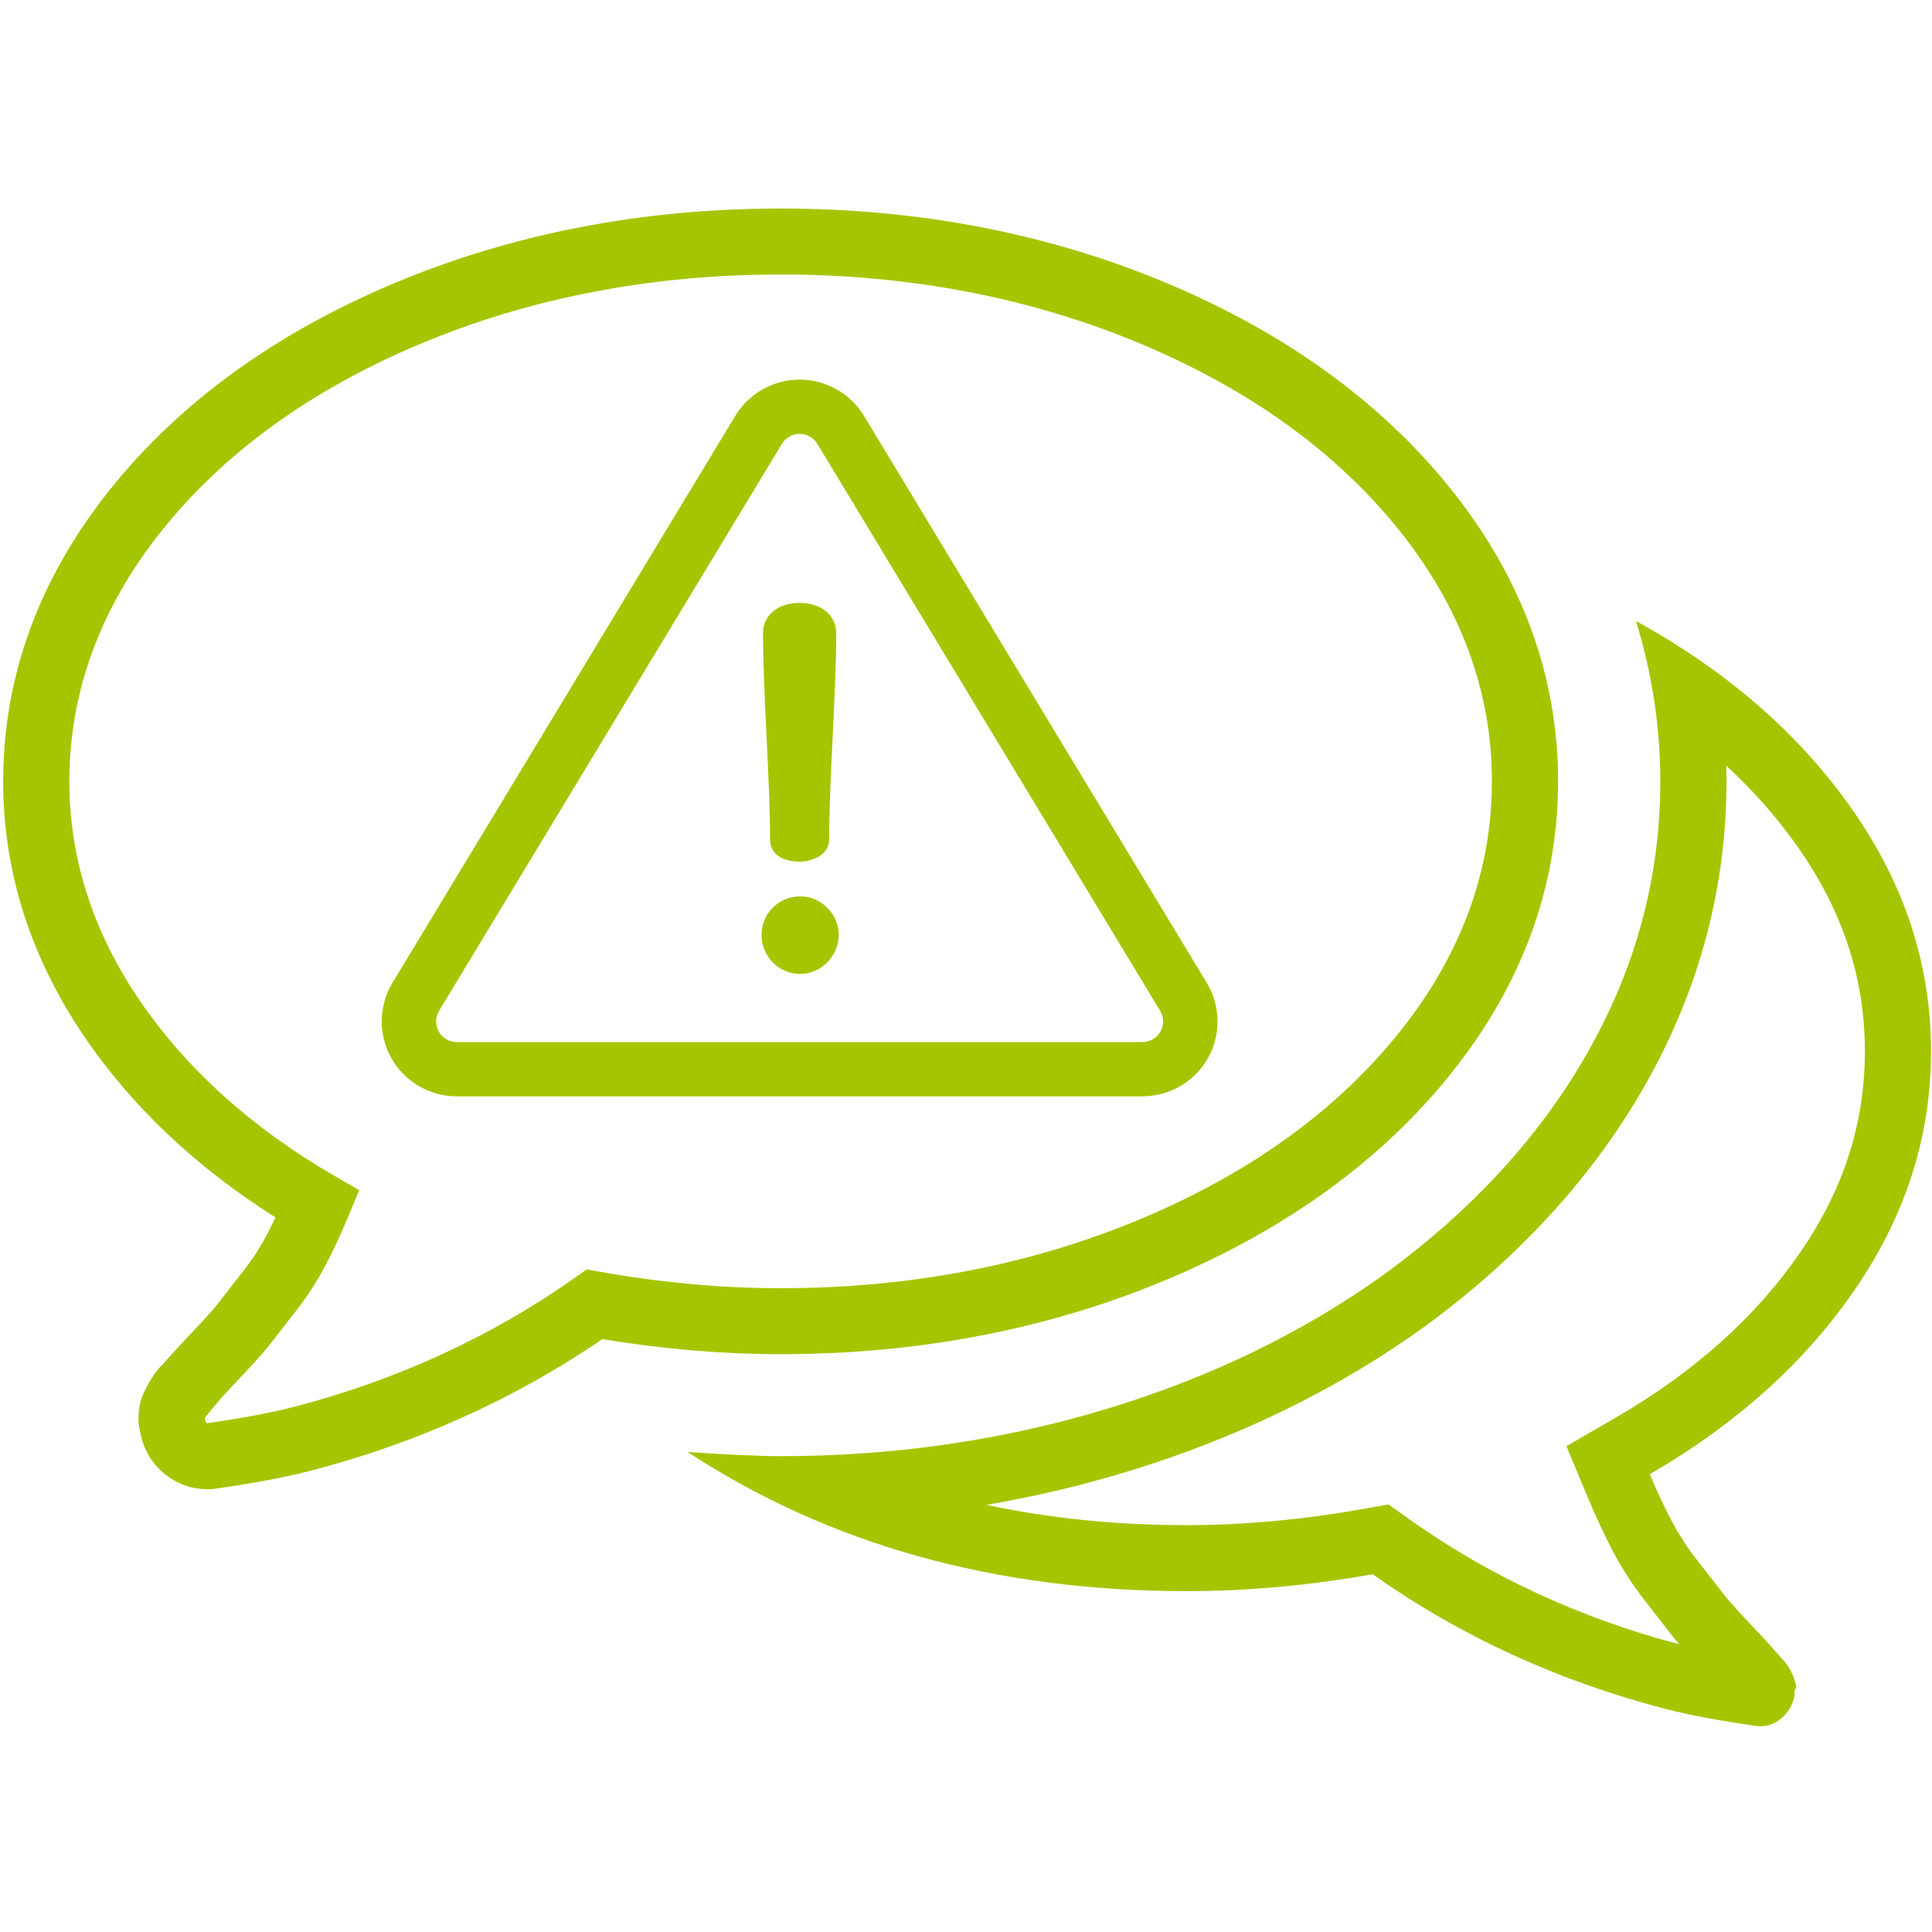 <?xml version="1.0" encoding="UTF-8"?>
<svg width="800px" height="800px" viewBox="0 0 800 800" version="1.1" xmlns="http://www.w3.org/2000/svg" xmlns:xlink="http://www.w3.org/1999/xlink">
    <!-- Generator: Sketch 55.2 (78181) - https://sketchapp.com -->
    <title>Crisis_comms_g</title>
    <desc>Created with Sketch.</desc>
    <g id="Crisis_comms_g" stroke="none" stroke-width="1" fill="none" fill-rule="evenodd">
        <g id="OPRG-icons_v2_Artboard-1-copy-36" transform="translate(0, 85)" fill="#A4C600">
            <path d="M85.722,504.299 L85.863,504.299 C99.542,502.366 111.406,500.153 121.145,497.721 C164.141,486.59 203.582,468.487 238.263,443.945 L242.941,440.634 L248.59,441.637 C273.985,446.142 299.123,448.473 323.401,448.411 C377.005,448.413 427.227,438.717 472.698,419.598 L472.7,419.598 C517.779,400.647 553.746,374.622 579.605,342.244 C604.93,310.539 617.77,275.651 617.77,238.551 C617.77,201.445 604.926,166.555 579.596,134.853 C553.735,102.475 517.768,76.448 472.69,57.494 C427.18,38.361 376.899,28.66 323.24,28.66 C269.604,28.66 219.321,38.361 173.788,57.494 C128.714,76.446 92.747,102.473 66.888,134.851 C41.56,166.564 28.716,201.456 28.716,238.553 C28.716,270.243 38.389,300.577 57.465,328.713 C76.928,357.415 104.148,382.012 138.365,401.824 L148.745,407.835 L144.137,418.885 C141.109,426.146 137.916,432.98 134.647,439.198 C131.2,445.741 127.065,452.092 122.347,458.092 C118.161,463.427 114.911,467.604 112.595,470.62 C109.898,474.148 105.859,478.729 100.263,484.607 C93.66,491.556 91.485,494.017 90.776,494.864 L88.152,497.998 C88.015,498.168 87.872,498.339 87.726,498.508 L85.178,501.592 L84.879,502.186 L85.041,503.226 C85.134,503.836 85.229,503.916 85.384,504.047 C85.531,504.171 85.646,504.251 85.722,504.299 Z M87.777,531.62 L85.509,531.62 C79.089,531.62 72.935,529.307 67.719,524.93 C62.67,520.67 59.383,514.989 58.142,508.424 C57.622,506.517 57.361,504.521 57.361,502.47 C57.361,500.681 57.5,498.956 57.775,497.341 C58.119,495.253 58.826,493.089 59.863,490.987 L61.711,487.478 L63.218,485.117 C64.082,483.762 65.443,481.633 67.578,479.84 C68.462,478.647 69.374,477.596 70.312,476.687 C71.585,475.21 74.146,472.372 80.384,465.802 C86.427,459.46 89.395,455.905 90.824,454.034 C93.196,450.943 96.506,446.684 100.78,441.244 C104.486,436.53 107.715,431.572 110.389,426.499 C111.631,424.139 112.864,421.665 114.082,419.093 C81.151,398.33 54.502,373.118 34.769,344.017 C12.572,311.278 1.319,275.796 1.319,238.553 C1.319,195.117 16.17,154.501 45.458,117.828 C74.203,81.836 113.801,53.066 163.147,32.318 C212.068,11.761 265.929,1.339 323.24,1.339 C380.574,1.339 434.437,11.763 483.335,32.318 C532.681,53.068 572.279,81.838 601.023,117.828 C630.314,154.486 645.167,195.104 645.167,238.551 C645.167,281.987 630.318,322.602 601.034,359.268 C572.29,395.258 532.692,424.027 483.342,444.776 C434.486,465.316 380.674,475.733 323.405,475.733 C323.35,475.733 323.295,475.733 323.238,475.733 C299.244,475.733 274.437,473.636 249.416,469.5 C213.171,494.308 172.323,512.699 127.916,524.196 C116.902,526.946 103.752,529.391 88.723,531.489 L87.777,531.62 L87.777,531.62 Z" id="Fill-1"></path>
            <path d="M677.434,172.167 C684.142,193.997 687.5,216.117 687.5,238.535 C687.5,277.536 677.733,314.504 658.164,349.437 C638.61,384.36 610.588,415.21 574.104,441.994 C540.245,466.443 501.715,485.213 458.515,498.315 C415.324,511.41 370.226,517.963 323.231,517.963 C314.479,517.963 301.635,517.388 284.709,516.224 C343.374,554.638 412.258,573.856 491.355,573.856 C516.46,573.856 542.144,571.521 568.416,566.865 C604.606,592.488 645.182,611.108 690.128,622.756 C700.636,625.387 713.187,627.709 727.783,629.743 C728.172,629.776 728.557,629.793 728.941,629.793 C731.996,629.793 734.826,628.756 737.417,626.687 C740.336,624.359 742.236,621.166 743.107,617.095 C742.97,615.347 743.107,614.389 743.547,614.248 C743.978,614.112 743.905,613.161 743.326,611.418 C742.749,609.668 742.455,608.793 742.455,608.793 L741.363,606.617 C741.059,606.043 740.566,605.236 739.83,604.221 C739.101,603.21 738.519,602.473 738.079,602.037 C737.649,601.604 736.997,600.872 736.115,599.861 C735.246,598.85 734.658,598.191 734.362,597.899 C732.904,596.151 729.549,592.515 724.296,586.981 C719.037,581.457 715.251,577.162 712.915,574.107 C710.581,571.051 707.295,566.833 703.063,561.441 C698.835,556.062 695.182,550.458 692.117,544.635 C689.052,538.813 686.06,532.407 683.142,525.427 C719.337,504.45 747.79,478.764 768.508,448.338 C789.238,417.922 799.595,385.26 799.595,350.326 C799.595,314.52 788.636,281.026 766.753,249.883 C744.86,218.745 715.083,192.835 677.434,172.167 Z M714.811,232.049 C726.038,242.395 735.894,253.584 744.316,265.563 C763.078,292.262 772.197,319.988 772.197,350.326 C772.197,379.93 763.578,406.966 745.841,432.989 C727.556,459.844 701.828,482.997 669.375,501.803 L648.616,513.836 L657.852,535.937 C661.072,543.636 664.438,550.835 667.858,557.332 C671.673,564.581 676.265,571.636 681.49,578.28 C685.841,583.825 688.992,587.876 691.127,590.672 C692.325,592.24 693.742,593.974 695.39,595.888 C654.491,585.093 617.112,567.834 584.276,544.585 L574.919,537.963 L563.622,539.964 C539.03,544.323 514.716,546.534 491.355,546.534 C462.3,546.534 434.63,543.724 408.457,538.13 C428.184,534.757 447.562,530.192 466.486,524.455 C512.405,510.528 554.02,490.23 590.174,464.125 L590.259,464.059 L590.345,463.995 C629.837,435.005 660.703,400.944 682.082,362.761 C703.856,323.893 714.897,282.097 714.897,238.535 C714.897,236.373 714.868,234.211 714.811,232.049 L714.811,232.049 Z" id="Fill-2"></path>
            <path d="M480.519,342.164 C479.003,344.838 476.148,346.501 473.065,346.501 L189.147,346.501 C186.068,346.501 183.211,344.84 181.695,342.166 C180.181,339.489 180.226,336.19 181.817,333.56 L323.777,98.781 C325.317,96.236 328.126,94.653 331.107,94.653 C334.089,94.653 336.897,96.236 338.437,98.781 L480.395,333.56 C481.985,336.192 482.035,339.489 480.519,342.164 Z M499.691,321.957 L357.732,87.176 C352.139,77.929 341.938,72.182 331.107,72.182 C320.276,72.182 310.073,77.929 304.48,87.178 L162.522,321.957 C156.742,331.516 156.572,343.492 162.075,353.213 C167.582,362.934 177.954,368.972 189.147,368.972 L473.065,368.972 C484.258,368.972 494.632,362.934 500.139,353.213 C505.642,343.492 505.472,331.514 499.691,321.957 L499.691,321.957 Z" id="Fill-3"></path>
            <path d="M331.211,164.633 C322.641,164.633 315.951,169.218 315.951,177.349 C315.951,202.157 318.879,237.806 318.879,262.614 C318.879,269.077 324.522,271.785 331.211,271.785 C336.23,271.785 343.337,269.077 343.337,262.614 C343.337,237.806 346.263,202.157 346.263,177.349 C346.263,169.218 339.364,164.633 331.211,164.633" id="Fill-4"></path>
            <path d="M331.423,286.169 C322.225,286.169 315.324,293.466 315.324,302.224 C315.324,310.77 322.225,318.274 331.423,318.274 C339.993,318.274 347.31,310.77 347.31,302.224 C347.31,293.466 339.993,286.169 331.423,286.169" id="Fill-5"></path>
        </g>
    </g>
</svg>